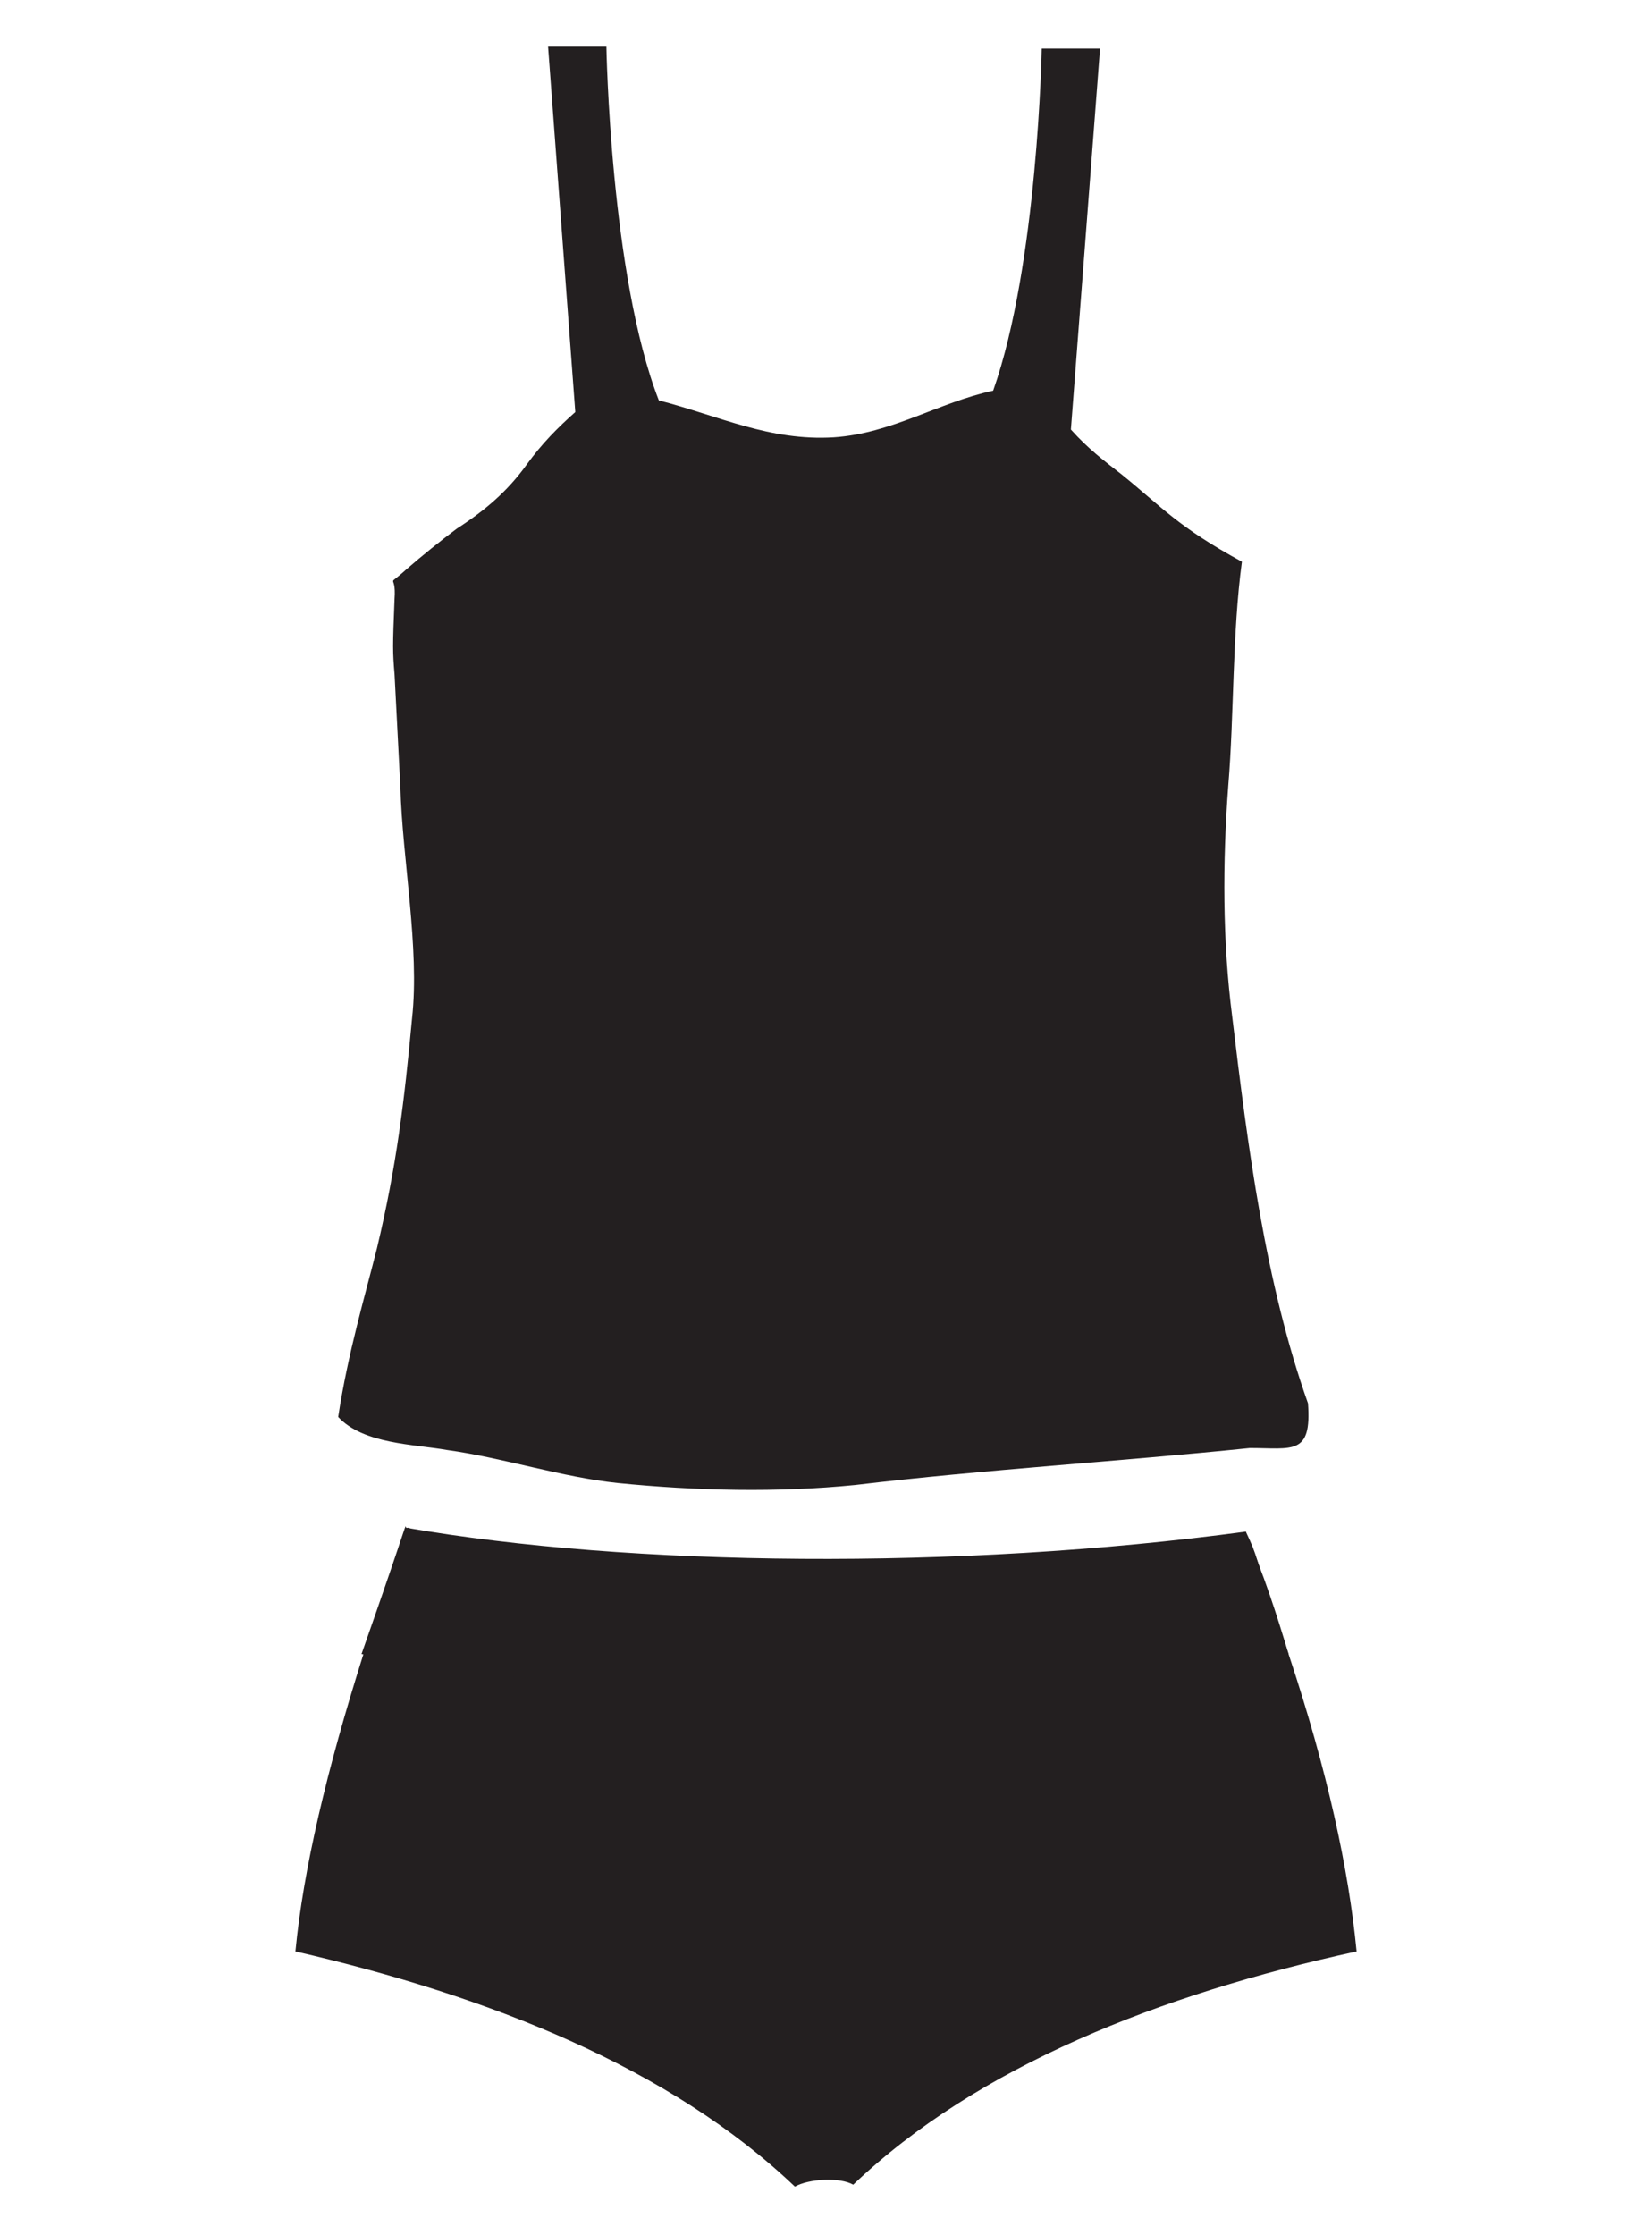 <?xml version="1.0" encoding="utf-8"?>
<!-- Generator: Adobe Illustrator 28.2.0, SVG Export Plug-In . SVG Version: 6.00 Build 0)  -->
<svg version="1.1" id="Layer_1" xmlns="http://www.w3.org/2000/svg" xmlns:xlink="http://www.w3.org/1999/xlink" x="0px" y="0px"
	 viewBox="0 0 85 115" style="enable-background:new 0 0 85 115;" xml:space="preserve">
<style type="text/css">
	.st0{fill:#231F20;}
</style>
<g>
	<path class="st0" d="M43.9,112.4c6.4-6.1,15.8-9.8,25.9-12c-0.4-4.2-1.5-9.3-3.5-15.3c-0.6-2-1.3-4.2-2.2-6.2l0,0v-0.1
		c-13.6,5.1-27.8,6-43.1-0.2c-0.1,0-0.1,0.1-0.1,0.2c-0.3,2.7-1.5,4.3-2.2,6.3c-1.9,6-3.1,11.1-3.5,15.3c10,2.3,19.3,6,25.7,12.1
		C41.6,112.1,43.2,112,43.9,112.4"/>
	<path class="st0" d="M64.1,78.8c0.7,1.5,0.2,0.5,2.2,6.3c-18.1,2.6-33.7,2.6-47.7,0c2.6-7.4,2.2-6.6,2.3-6.5
		C32.4,80.6,49.3,80.8,64.1,78.8"/>
	<path class="st0" d="M67.3,72.2C65.1,66,64.2,59,63.4,52.3c-0.5-3.9-0.5-7.9-0.2-11.9c0.3-3.6,0.2-7.8,0.7-11.5
		c-3.3-1.8-4.1-2.8-6.2-4.5c-0.9-0.7-1.7-1.3-2.6-2.3l1.5-19.6h-3c0,0-0.2,11.1-2.5,17.6c-2.8,0.6-5.2,2.2-8.2,2.4
		c-3.3,0.2-5.9-1.1-9-1.9c-2.5-6.4-2.7-18.2-2.7-18.2h-3l1.4,18.8c-0.9,0.8-1.7,1.6-2.5,2.7c-1,1.4-2.2,2.4-3.6,3.3
		c-0.8,0.6-1.8,1.4-2.6,2.1c-1.1,1-0.5,0.1-0.6,1.5c-0.1,2.5-0.1,2.7,0,3.9c0.1,1.9,0.2,3.9,0.3,5.8c0.1,3.7,1,8.3,0.6,11.9
		c-0.4,4.3-0.8,7.6-1.8,11.8c-0.6,2.4-1.5,5.4-2,8.7c1.3,1.4,3.9,1.4,5.6,1.7c2.9,0.4,5.9,1.4,8.8,1.7c4,0.4,8.2,0.5,12.2,0.1
		c6.7-0.8,13.5-1.2,20.3-1.9C66.5,74.5,67.5,74.9,67.3,72.2"/>
</g>
</svg>
